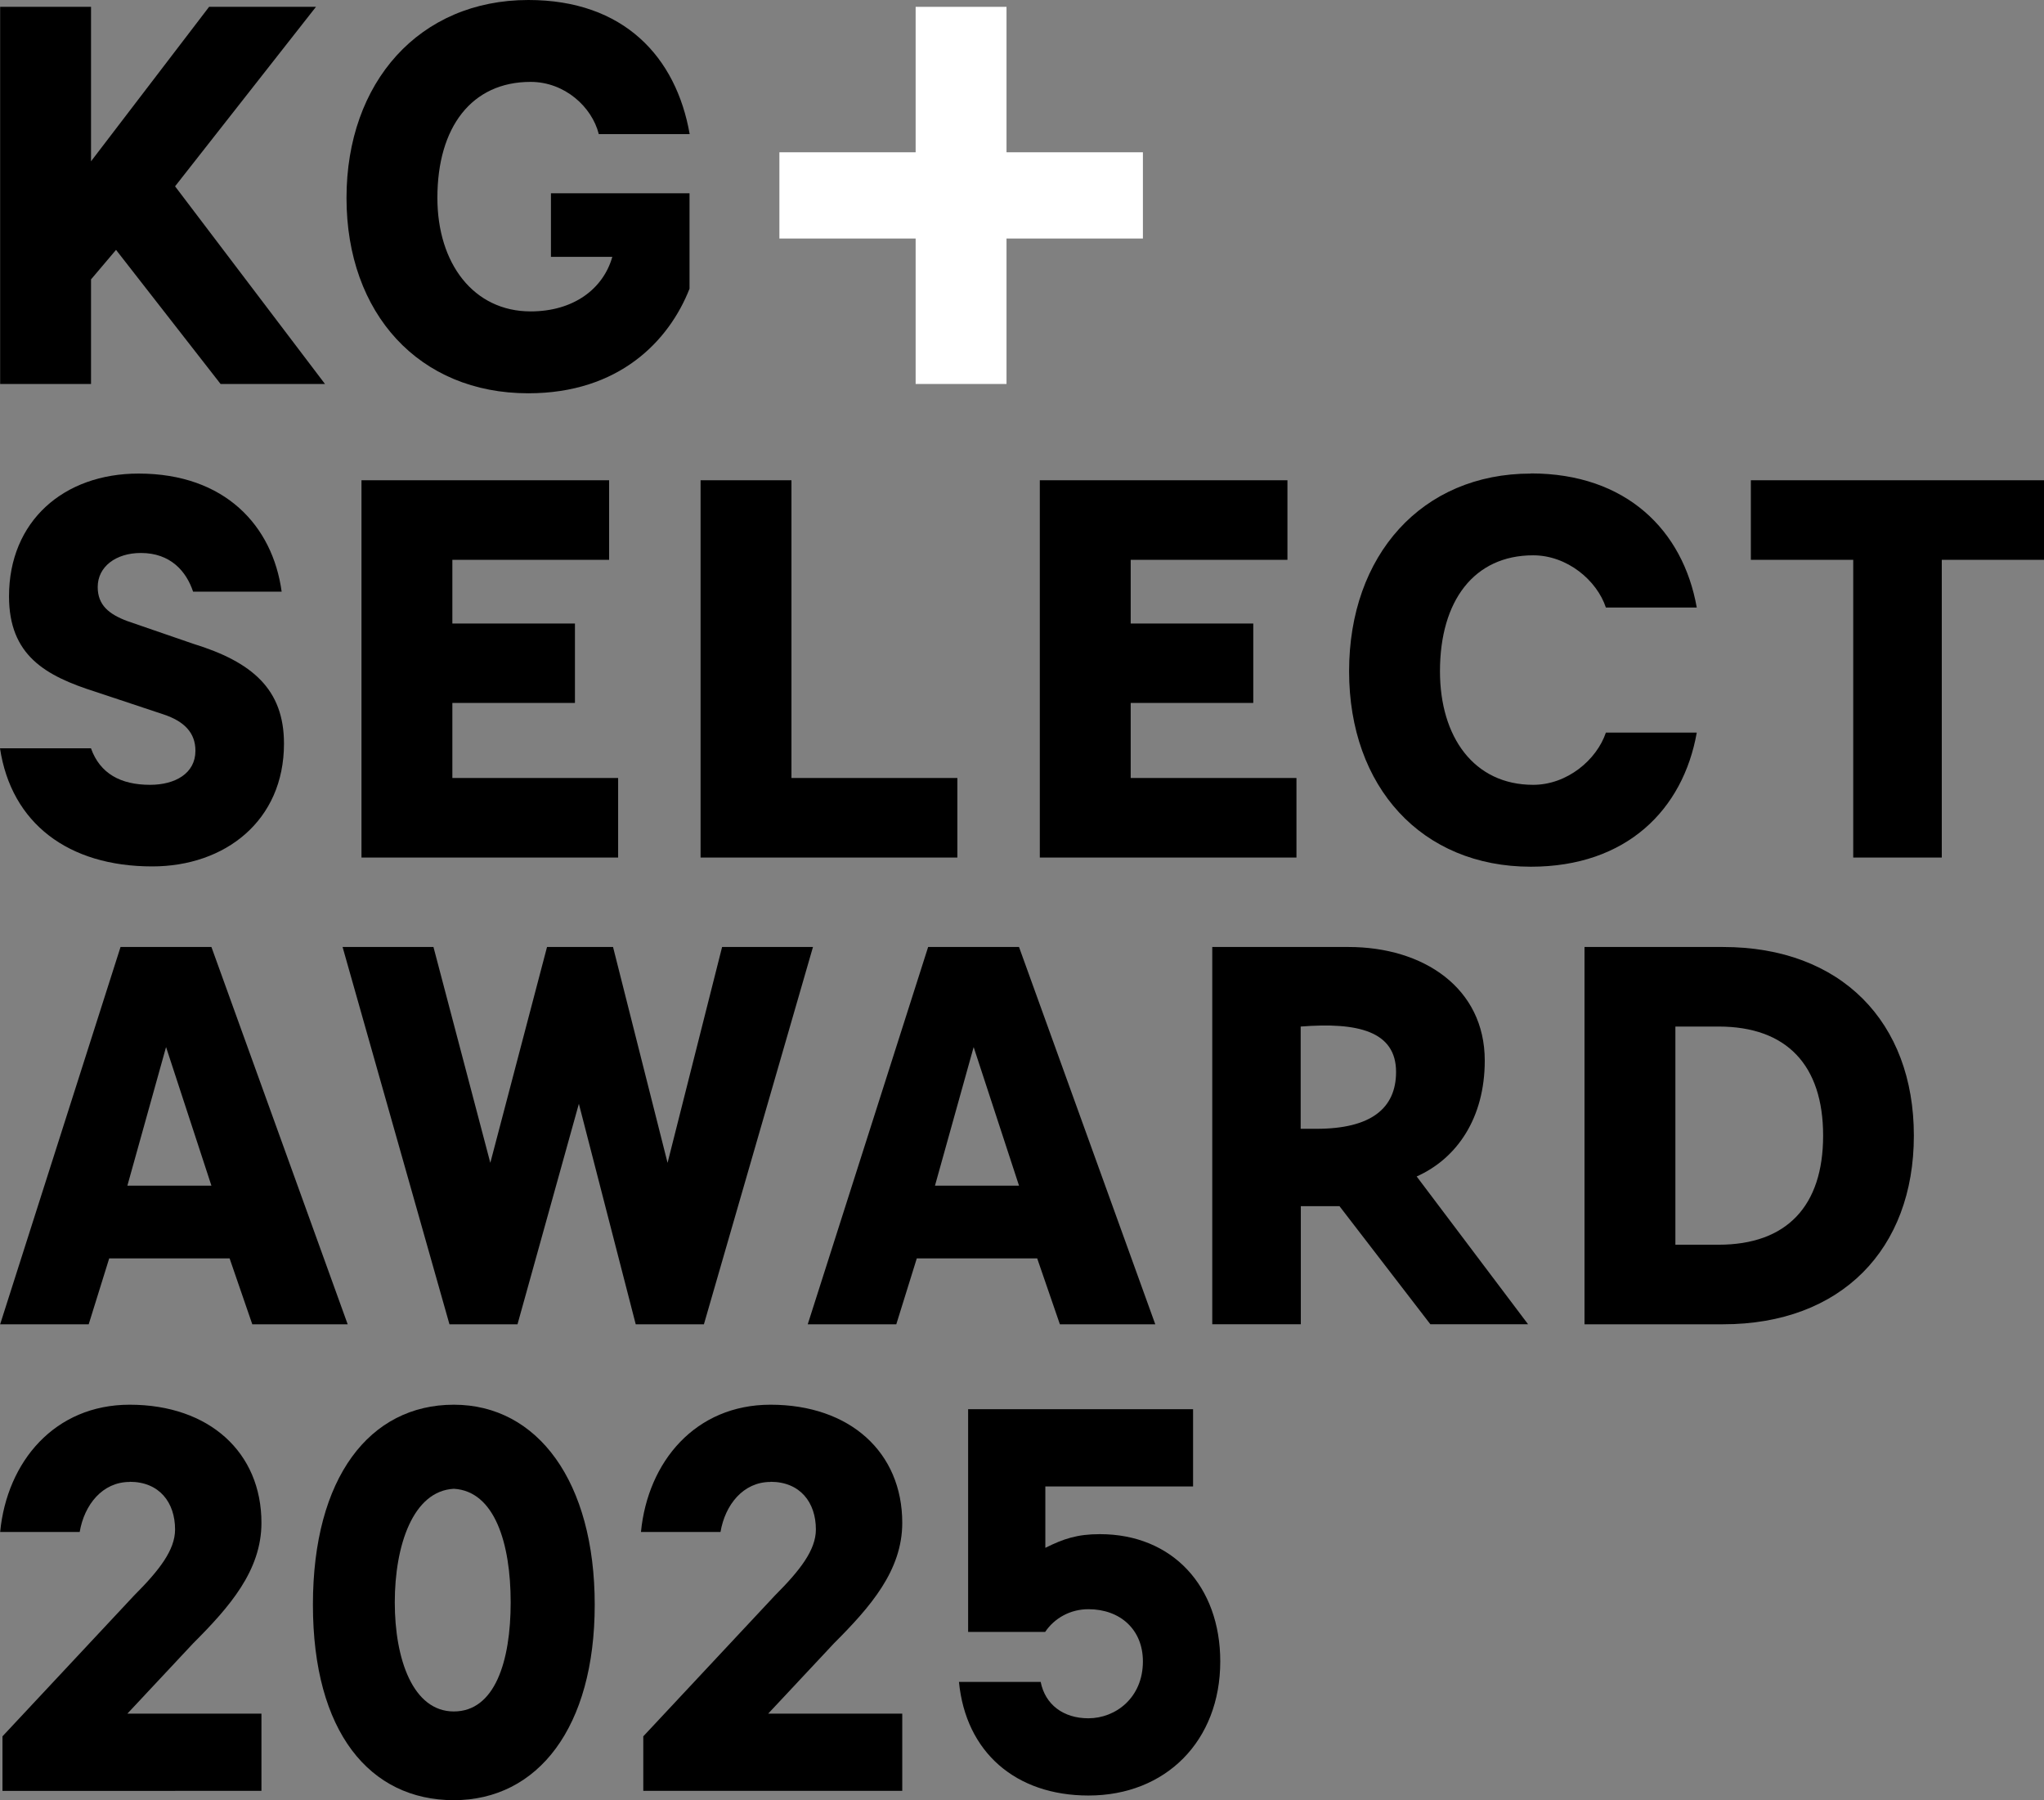 <?xml version="1.0" encoding="UTF-8"?><svg id="Layer_2" xmlns="http://www.w3.org/2000/svg" width="140.57" height="123.77" viewBox="0 0 140.57 123.77"><rect x="0" y="0" width="140.57" height="123.77" fill="#808080" stroke="none"/><g id="Layer_2-2"><g id="DTP"><path d="M71.89,112.2h-5.31v-15.31h15.47v5.31h-10.16v4.22c1.25-.62,2.19-.94,3.75-.94,5,0,8.28,3.59,8.28,8.75,0,5.47-3.75,9.22-9.06,9.22-5,0-8.44-2.97-8.91-7.81h5.62c.31,1.56,1.56,2.5,3.28,2.5,1.87,0,3.75-1.41,3.75-3.91,0-2.19-1.56-3.59-3.75-3.59-1.25,0-2.34.62-2.97,1.56h0Z"/><polygon points="42.16 65.11 45.91 79.95 49.66 65.11 55.91 65.11 48.41 91.05 43.72 91.05 39.81 75.89 35.59 91.05 30.91 91.05 23.56 65.11 29.81 65.11 33.72 79.95 37.62 65.11 42.16 65.11"/><path d="M70.08,65.11h-6.25l-8.28,25.94h6.09l1.41-4.53h8.28l1.56,4.53h6.56s-9.37-25.94-9.37-25.94ZM64.3,81.52l2.66-9.53,3.12,9.53h-5.78Z"/><path d="M14.54,65.11h-6.25L.01,91.05h6.09l1.41-4.53h8.28l1.56,4.53h6.56l-9.37-25.94ZM8.76,81.52l2.66-9.53,3.12,9.53h-5.78Z"/><path d="M97.42,80.89c2.81-1.25,4.69-4.06,4.69-7.97,0-5-4.22-7.81-9.37-7.81h-9.37v25.94h6.09v-8.12h2.66l6.25,8.12h6.72l-7.66-10.16h0ZM90.54,77.61h-1.09v-7.03c3.91-.31,6.56.31,6.56,3.12,0,2.5-1.72,3.91-5.47,3.91Z"/><path d="M118.19,85.58c4.69,0,7.19-2.66,7.19-7.5s-2.5-7.5-7.19-7.5h-2.97v15h2.97ZM108.97,65.11h9.53c8.12,0,13.12,5.16,13.12,12.97s-5,12.97-13.12,12.97h-9.53v-25.94Z"/><path d="M6.26,51.46c.62,1.72,2.03,2.5,4.06,2.5,1.72,0,3.12-.78,3.12-2.34,0-1.25-.78-2.03-2.19-2.5l-4.69-1.56c-3.44-1.09-5.94-2.5-5.94-6.56,0-5.16,3.75-8.44,8.91-8.44,5.94,0,9.22,3.59,9.84,8.12h-6.09c-.47-1.41-1.56-2.66-3.59-2.66-1.72,0-2.97.94-2.97,2.34,0,1.25.78,1.87,2.03,2.34l4.53,1.56c4.06,1.25,6.25,3.12,6.25,6.87,0,5.31-4.06,8.44-9.06,8.44-5.78,0-9.69-2.97-10.47-8.12h6.26Z"/><polygon points="48.18 33.02 54.43 33.02 54.43 53.49 65.84 53.49 65.84 58.96 48.18 58.96 48.18 33.02"/><path d="M105.28,32.55c6.56,0,10.47,3.91,11.41,9.22h-6.25c-.62-1.87-2.66-3.59-5-3.59-4.06,0-6.41,3.12-6.41,7.97,0,4.53,2.34,7.81,6.41,7.81,2.34,0,4.37-1.72,5-3.59h6.25c-.94,5.31-4.84,9.22-11.41,9.22-7.5,0-12.5-5.47-12.5-13.44s5-13.59,12.5-13.59h0Z"/><polygon points="120.41 38.49 120.41 33.02 140.57 33.02 140.57 38.49 133.54 38.49 133.54 58.96 127.45 58.96 127.45 38.49 120.41 38.49"/><polygon points="89.16 58.96 71.51 58.96 71.51 33.02 88.54 33.02 88.54 38.49 77.76 38.49 77.76 42.87 86.19 42.87 86.19 48.33 77.76 48.33 77.76 53.49 89.16 53.49 89.16 58.96"/><polygon points="42.51 58.96 24.86 58.96 24.86 33.02 41.89 33.02 41.89 38.49 31.11 38.49 31.11 42.87 39.54 42.87 39.54 48.33 31.11 48.33 31.11 53.49 42.51 53.49 42.51 58.96"/><path d="M36.34,0c6.56,0,10.16,3.91,11.09,9.22h-6.25c-.47-1.87-2.34-3.59-4.69-3.59-4.06,0-6.41,3.12-6.41,7.97,0,4.53,2.5,7.81,6.41,7.81,2.97,0,5-1.56,5.62-3.75h-4.22v-4.37h9.53v6.56c-1.41,3.59-4.84,7.19-11.09,7.19-7.5,0-12.5-5.47-12.5-13.43S28.84,0,36.34,0Z"/><polygon points="78.6 10.47 69.22 10.47 69.22 .47 62.97 .47 62.97 10.47 53.6 10.47 53.6 16.4 62.97 16.4 62.97 26.4 69.22 26.4 69.22 16.4 78.6 16.4 78.6 10.47" style="fill:#ffffff;"/><polygon points=".01 26.4 .01 .47 6.26 .47 6.26 11.09 14.38 .47 21.73 .47 12.04 12.81 22.35 26.4 15.17 26.4 7.98 17.18 6.26 19.21 6.26 26.4 .01 26.4"/><path d="M52.99,101.89c-1.87,0-3.12,1.56-3.44,3.44h-5.47c.47-4.84,3.75-8.75,8.91-8.75,5.47,0,9.06,3.28,9.06,8.12,0,3.28-2.19,5.78-4.69,8.28l-4.53,4.84h9.22v5.31h-17.81v-3.75l9.06-9.69c1.72-1.72,2.81-3.12,2.81-4.53,0-1.87-1.09-3.28-3.12-3.28h0Z"/><path d="M8.92,101.89c-1.87,0-3.12,1.56-3.44,3.44H.01c.47-4.84,3.75-8.75,8.91-8.75,5.47,0,9.06,3.28,9.06,8.12,0,3.28-2.19,5.78-4.69,8.28l-4.53,4.84h9.22v5.31H.17v-3.75l9.06-9.69c1.72-1.72,2.81-3.12,2.81-4.53,0-1.87-1.09-3.28-3.12-3.28h0Z"/><path d="M31.21,96.58c-5.78,0-9.69,5-9.69,13.75s3.91,13.44,9.69,13.44,9.69-5,9.69-13.44-3.91-13.75-9.69-13.75ZM31.21,117.67c-2.81,0-4.06-3.59-4.06-7.5s1.25-7.66,4.06-7.81c2.81.16,3.91,3.75,3.91,7.81s-1.09,7.5-3.91,7.5Z"/></g></g></svg>
